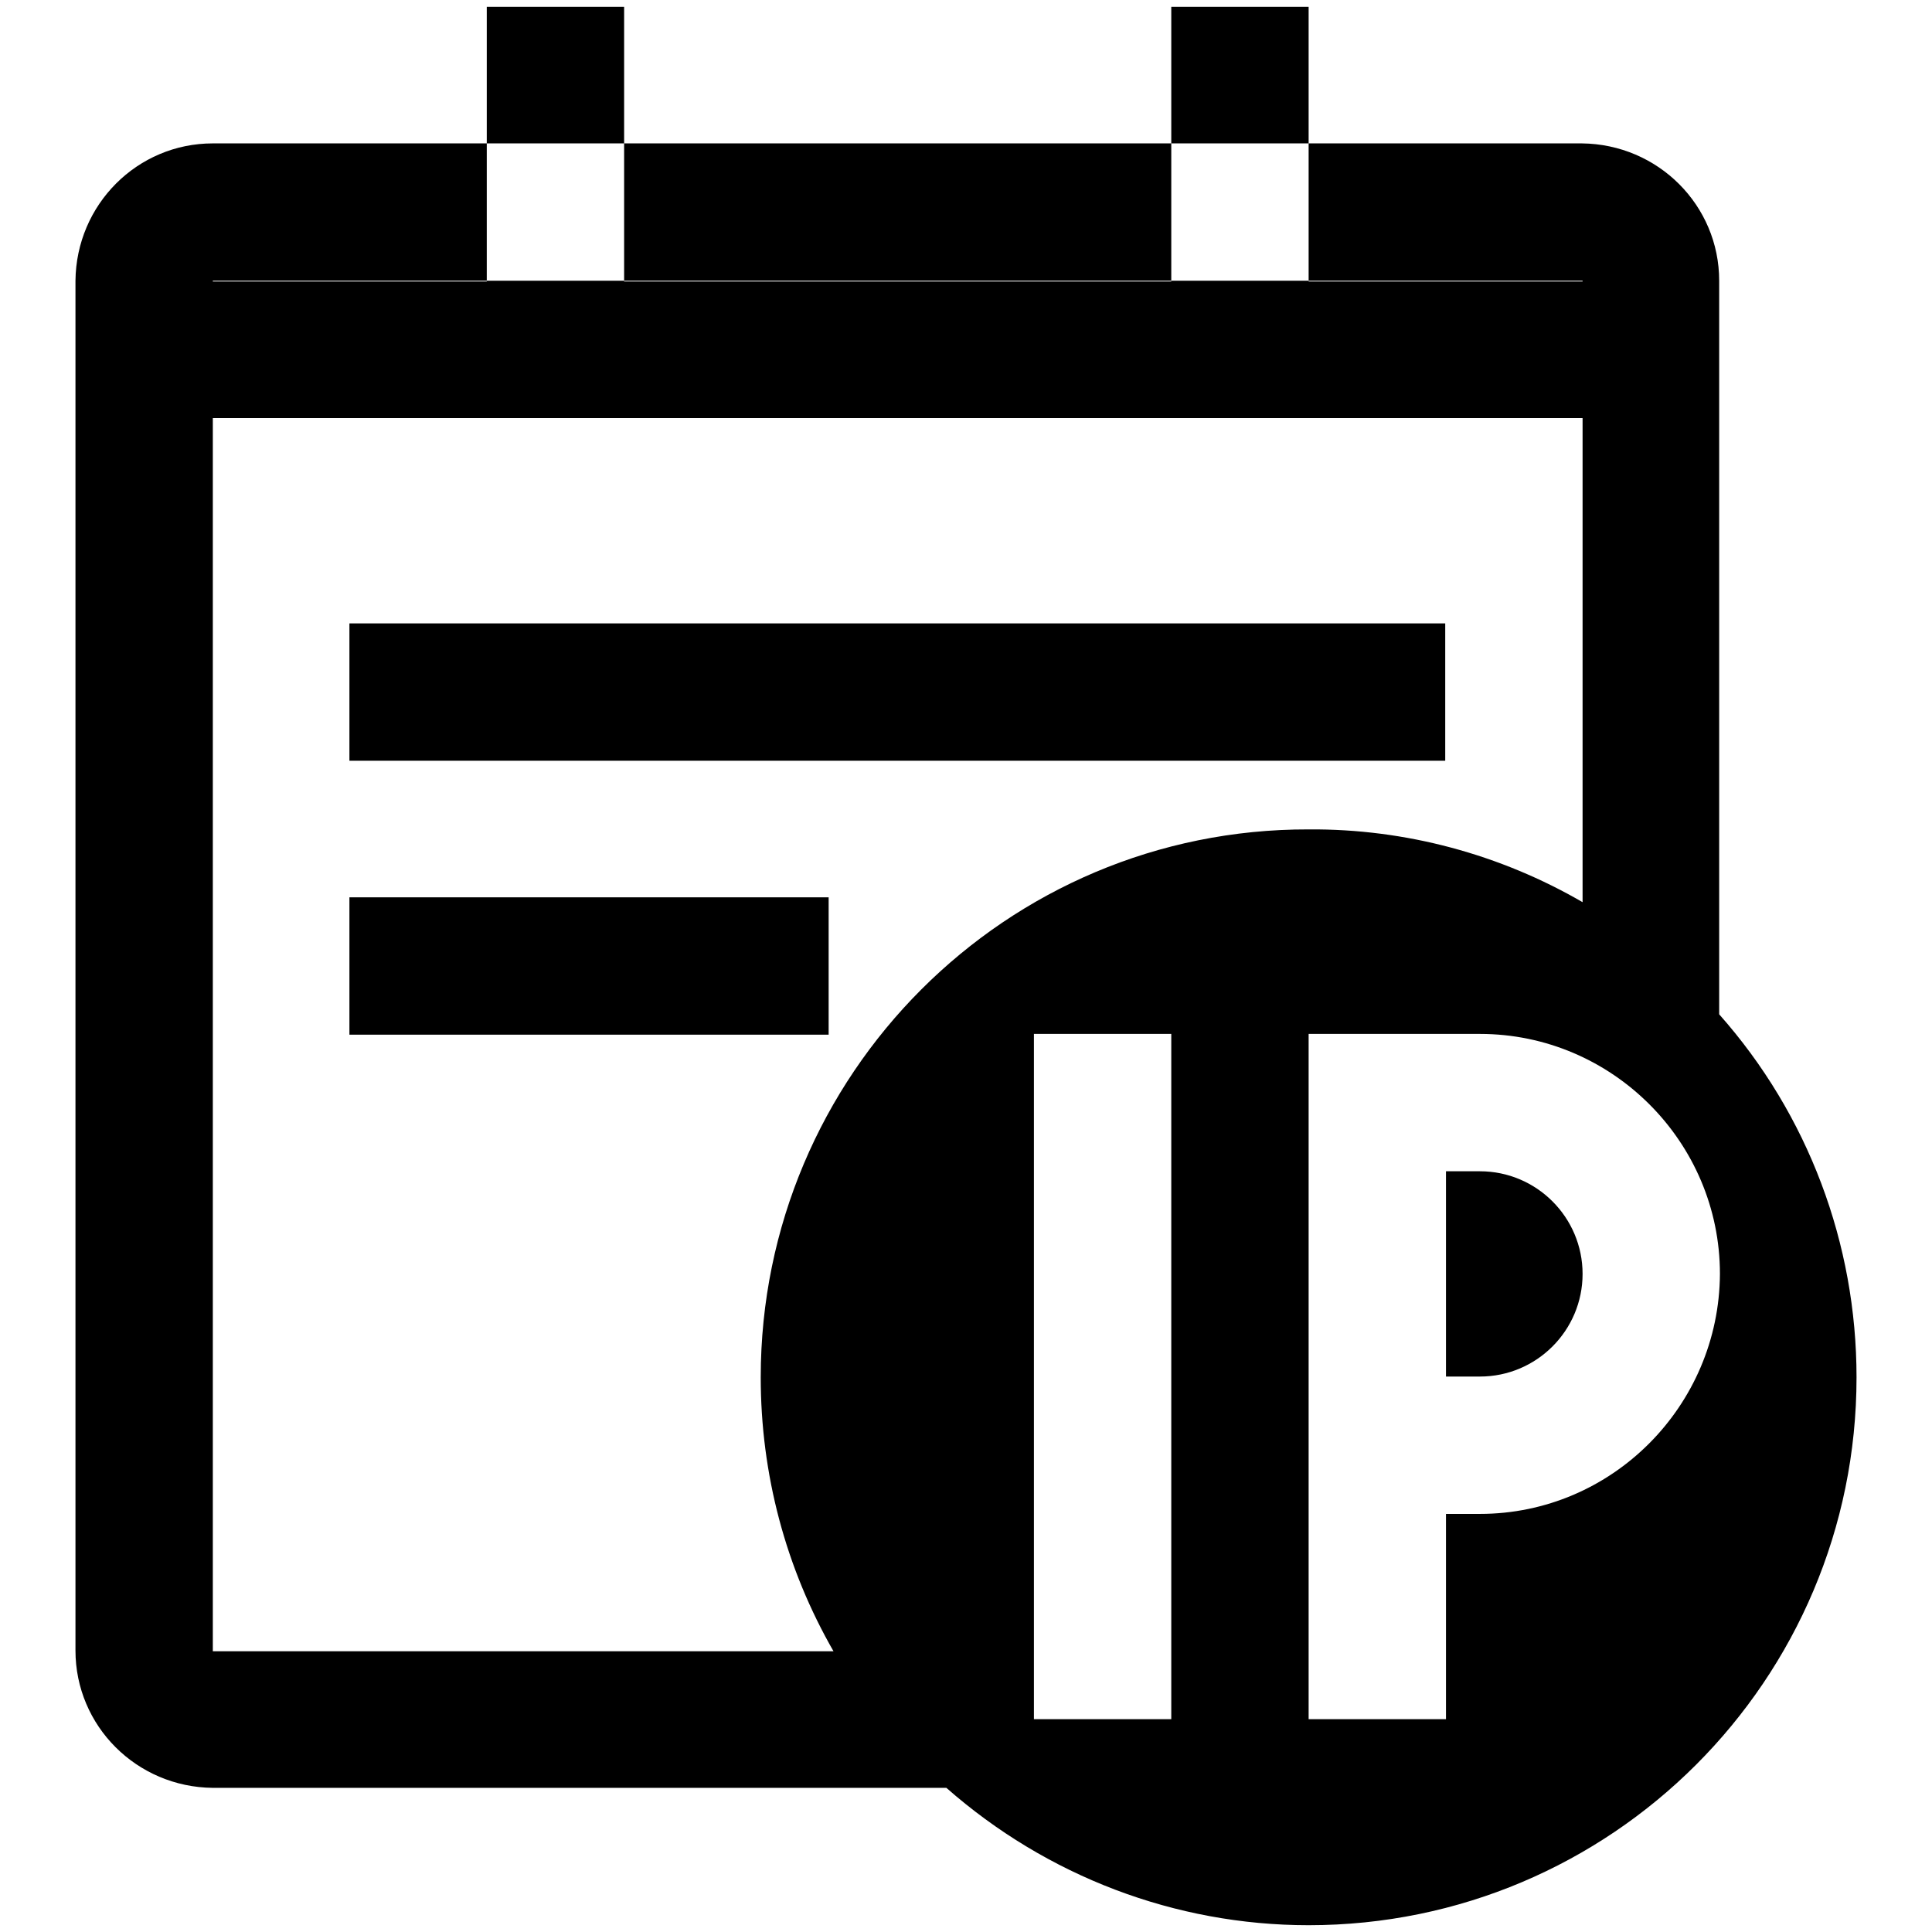 <?xml version="1.0" encoding="utf-8"?>
<!-- Svg Vector Icons : http://www.onlinewebfonts.com/icon -->
<!DOCTYPE svg PUBLIC "-//W3C//DTD SVG 1.1//EN" "http://www.w3.org/Graphics/SVG/1.1/DTD/svg11.dtd">
<svg version="1.1" xmlns="http://www.w3.org/2000/svg" xmlns:xlink="http://www.w3.org/1999/xlink" x="0px" y="0px" viewBox="0 0 256 256" enable-background="new 0 0 256 256" xml:space="preserve">
<g> <path fill="#000000" d="M64.5,0.9h18.2v45.4H64.5V0.9z M28.2,37.2h181.5v18.2H28.2V37.2z M155.2,0.9h18.2v45.4h-18.2V0.9z  M46.3,82.6h145.2v18.2H46.3V82.6z M46.3,118.9h63.5v18.2H46.3V118.9z M196.1,155.2h-4.5v27.2h4.5c7.5,0,13.6-6.1,13.6-13.6 C209.7,161.3,203.6,155.2,196.1,155.2z M227.8,134.4V37.2c0-10-8.1-18.1-18.2-18.2H28.2c-10,0-18.1,8.1-18.2,18.2v181.5 c0,10,8.1,18.1,18.2,18.2h97.2c13.3,11.7,30.3,18.2,48,18.2c40.1,0,72.6-32.5,72.6-72.6C246,164.8,239.6,147.7,227.8,134.4z  M155.2,227.8h-18.2v-90.8h18.2V227.8z M100.8,182.5c0,12.8,3.3,25.3,9.7,36.4l0-0.1H28.2l0,0V37.3l0,0h181.5l0,0v82.3l0.1,0 c-11-6.4-23.6-9.8-36.4-9.7C133.3,109.8,100.8,142.4,100.8,182.5z M196.1,200.6h-4.5v27.2h-18.2v-90.8h22.7 c17.5,0,31.8,14.3,31.8,31.8C227.8,186.3,213.6,200.6,196.1,200.6z"/></g>
</svg>